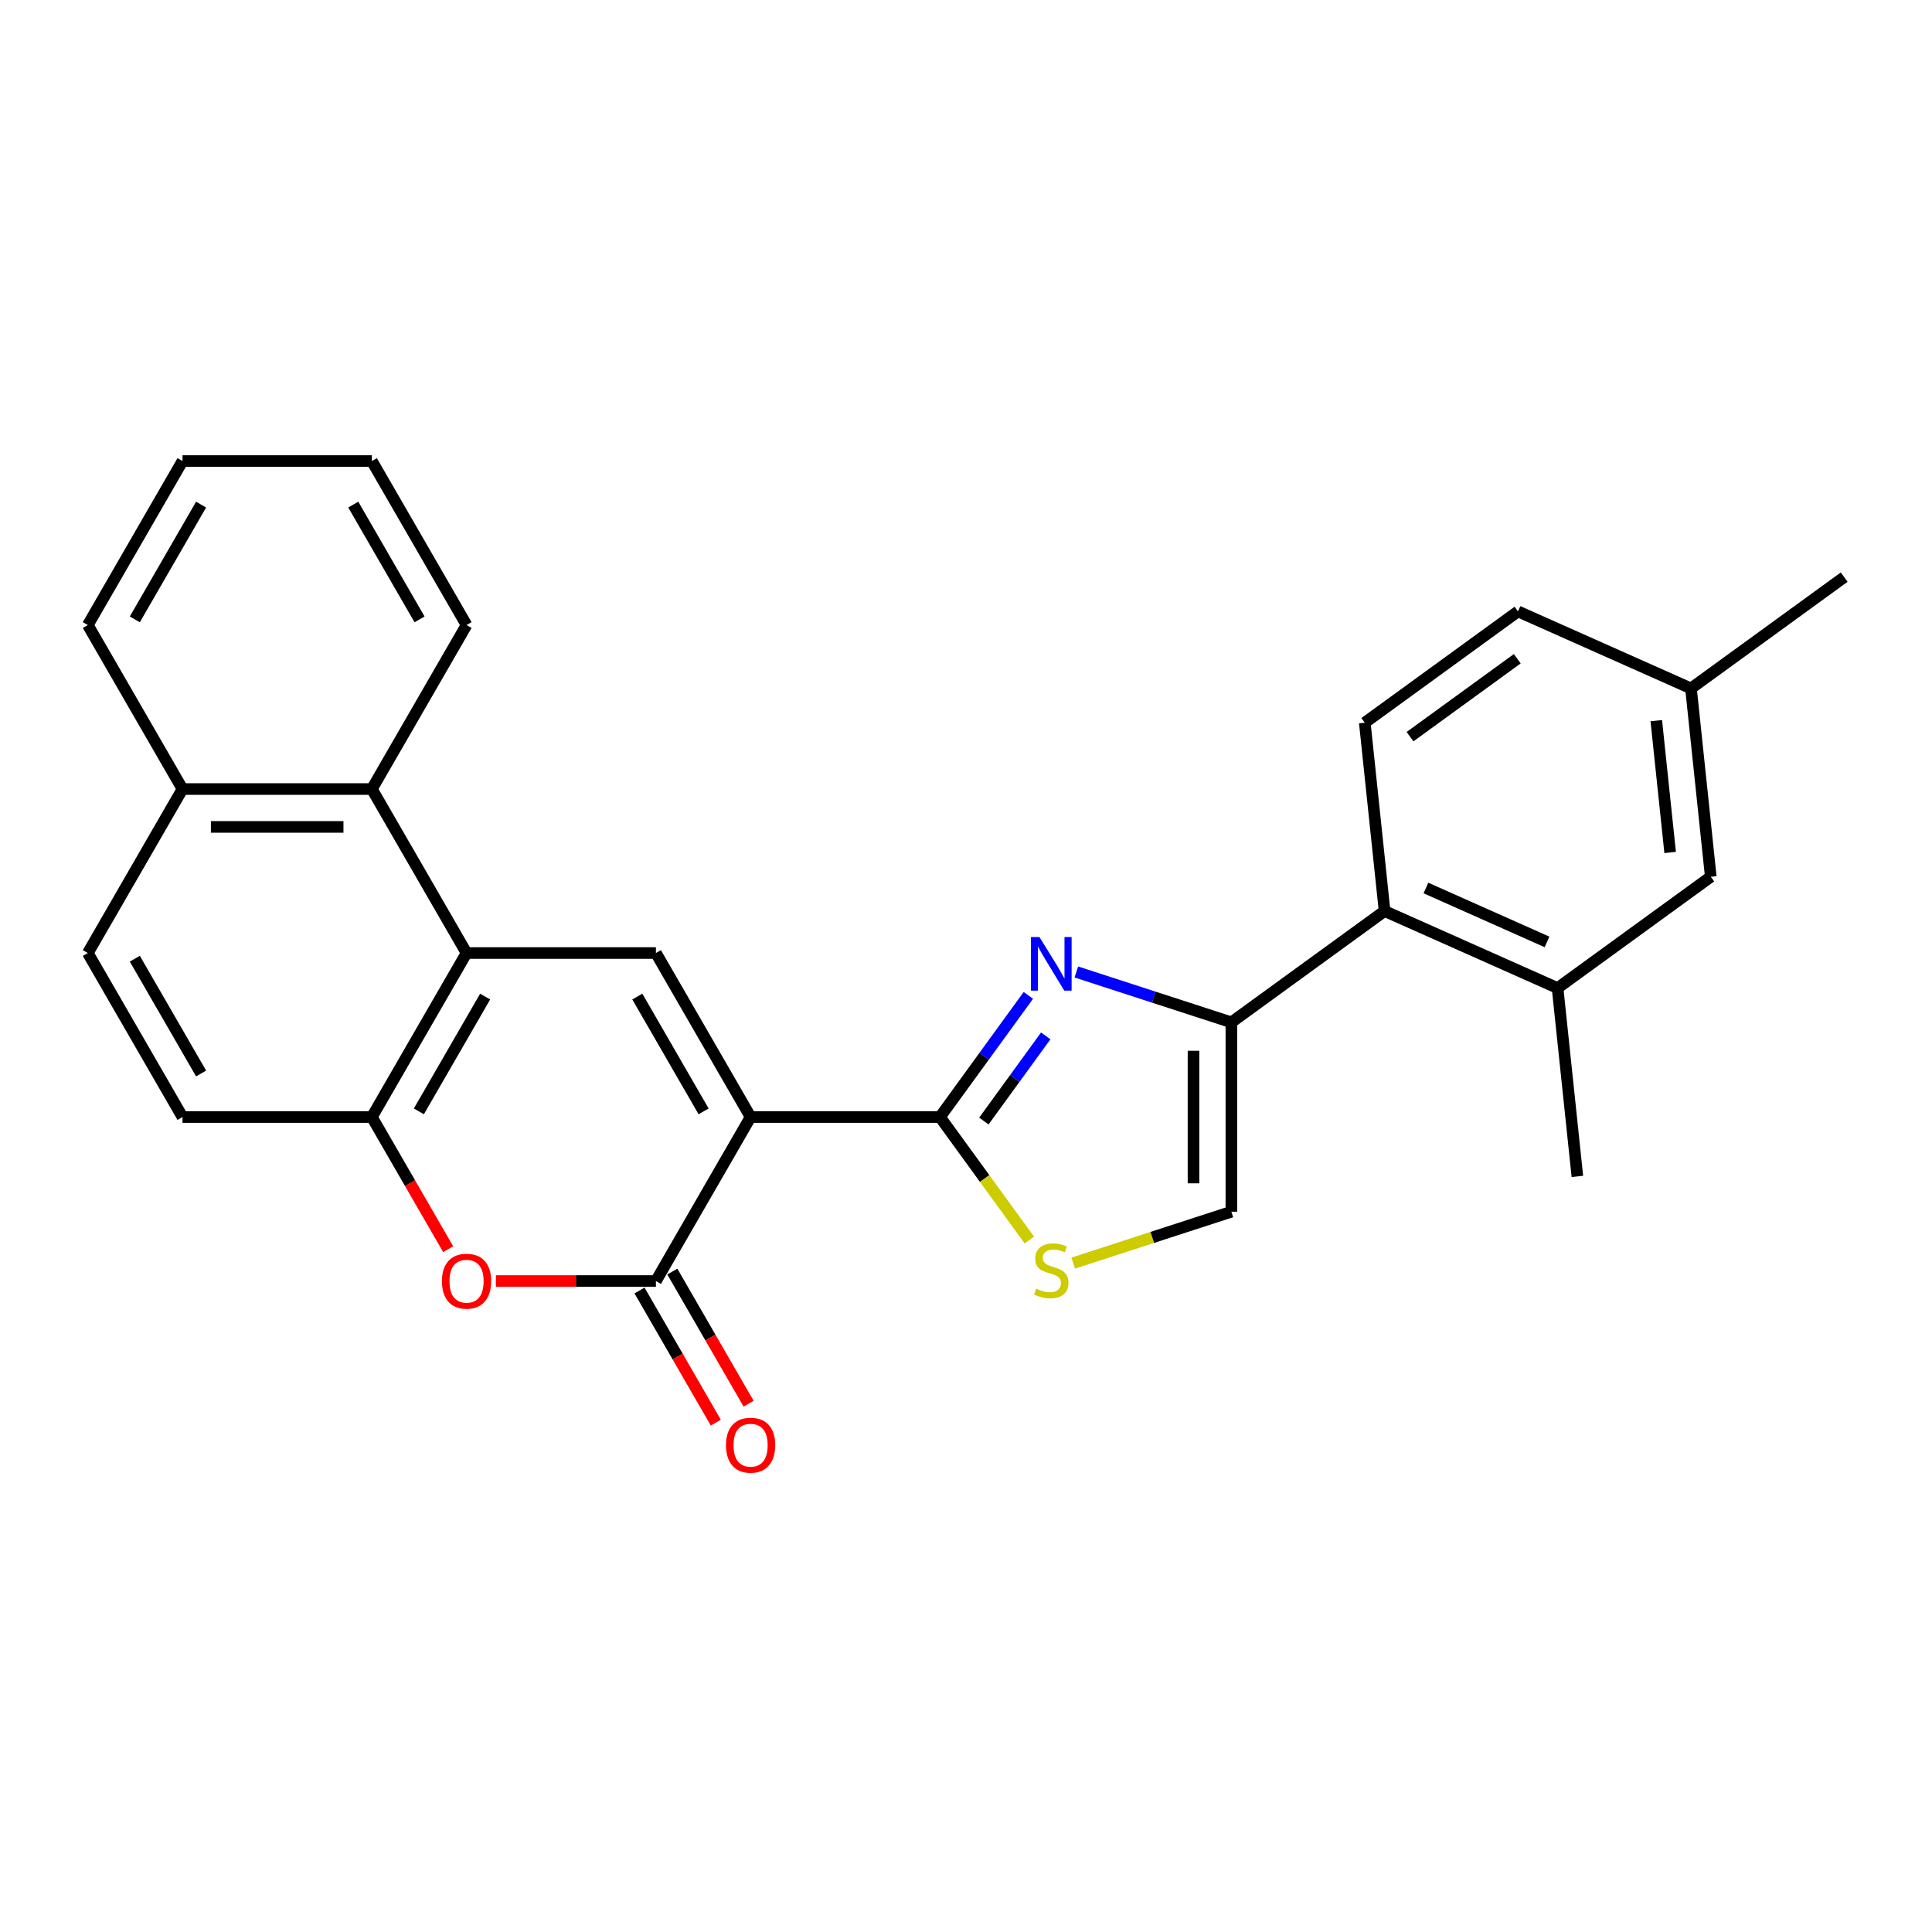 <?xml version='1.0' encoding='iso-8859-1'?>
<svg version='1.1' baseProfile='full'
              xmlns='http://www.w3.org/2000/svg'
                      xmlns:rdkit='http://www.rdkit.org/xml'
                      xmlns:xlink='http://www.w3.org/1999/xlink'
                  xml:space='preserve'
width='1000px' height='1000px' viewBox='0 0 1000 1000'>
<!-- END OF HEADER -->
<rect style='opacity:1.0;fill:#FFFFFF;stroke:none' width='1000' height='1000' x='0' y='0'> </rect>
<path class='bond-0' d='M 388.511,578.175 L 486.527,578.175' style='fill:none;fill-rule:evenodd;stroke:#000000;stroke-width:6px;stroke-linecap:butt;stroke-linejoin:miter;stroke-opacity:1' />
<path class='bond-2' d='M 388.511,578.175 L 339.503,663.06' style='fill:none;fill-rule:evenodd;stroke:#000000;stroke-width:6px;stroke-linecap:butt;stroke-linejoin:miter;stroke-opacity:1' />
<path class='bond-3' d='M 388.511,578.175 L 339.503,493.291' style='fill:none;fill-rule:evenodd;stroke:#000000;stroke-width:6px;stroke-linecap:butt;stroke-linejoin:miter;stroke-opacity:1' />
<path class='bond-3' d='M 364.183,575.244 L 329.877,515.825' style='fill:none;fill-rule:evenodd;stroke:#000000;stroke-width:6px;stroke-linecap:butt;stroke-linejoin:miter;stroke-opacity:1' />
<path class='bond-1' d='M 486.527,578.175 L 509.401,546.692' style='fill:none;fill-rule:evenodd;stroke:#000000;stroke-width:6px;stroke-linecap:butt;stroke-linejoin:miter;stroke-opacity:1' />
<path class='bond-1' d='M 509.401,546.692 L 532.276,515.208' style='fill:none;fill-rule:evenodd;stroke:#0000FF;stroke-width:6px;stroke-linecap:butt;stroke-linejoin:miter;stroke-opacity:1' />
<path class='bond-1' d='M 509.249,580.253 L 525.261,558.214' style='fill:none;fill-rule:evenodd;stroke:#000000;stroke-width:6px;stroke-linecap:butt;stroke-linejoin:miter;stroke-opacity:1' />
<path class='bond-1' d='M 525.261,558.214 L 541.273,536.176' style='fill:none;fill-rule:evenodd;stroke:#0000FF;stroke-width:6px;stroke-linecap:butt;stroke-linejoin:miter;stroke-opacity:1' />
<path class='bond-7' d='M 486.527,578.175 L 509.658,610.013' style='fill:none;fill-rule:evenodd;stroke:#000000;stroke-width:6px;stroke-linecap:butt;stroke-linejoin:miter;stroke-opacity:1' />
<path class='bond-7' d='M 509.658,610.013 L 532.789,641.85' style='fill:none;fill-rule:evenodd;stroke:#CCCC00;stroke-width:6px;stroke-linecap:butt;stroke-linejoin:miter;stroke-opacity:1' />
<path class='bond-4' d='M 557.117,503.095 L 597.238,516.131' style='fill:none;fill-rule:evenodd;stroke:#0000FF;stroke-width:6px;stroke-linecap:butt;stroke-linejoin:miter;stroke-opacity:1' />
<path class='bond-4' d='M 597.238,516.131 L 637.359,529.167' style='fill:none;fill-rule:evenodd;stroke:#000000;stroke-width:6px;stroke-linecap:butt;stroke-linejoin:miter;stroke-opacity:1' />
<path class='bond-6' d='M 339.503,663.06 L 298.091,663.06' style='fill:none;fill-rule:evenodd;stroke:#000000;stroke-width:6px;stroke-linecap:butt;stroke-linejoin:miter;stroke-opacity:1' />
<path class='bond-6' d='M 298.091,663.06 L 256.679,663.06' style='fill:none;fill-rule:evenodd;stroke:#FF0000;stroke-width:6px;stroke-linecap:butt;stroke-linejoin:miter;stroke-opacity:1' />
<path class='bond-14' d='M 331.015,667.961 L 350.759,702.16' style='fill:none;fill-rule:evenodd;stroke:#000000;stroke-width:6px;stroke-linecap:butt;stroke-linejoin:miter;stroke-opacity:1' />
<path class='bond-14' d='M 350.759,702.16 L 370.504,736.359' style='fill:none;fill-rule:evenodd;stroke:#FF0000;stroke-width:6px;stroke-linecap:butt;stroke-linejoin:miter;stroke-opacity:1' />
<path class='bond-14' d='M 347.991,658.159 L 367.736,692.358' style='fill:none;fill-rule:evenodd;stroke:#000000;stroke-width:6px;stroke-linecap:butt;stroke-linejoin:miter;stroke-opacity:1' />
<path class='bond-14' d='M 367.736,692.358 L 387.481,726.557' style='fill:none;fill-rule:evenodd;stroke:#FF0000;stroke-width:6px;stroke-linecap:butt;stroke-linejoin:miter;stroke-opacity:1' />
<path class='bond-5' d='M 339.503,493.291 L 241.487,493.291' style='fill:none;fill-rule:evenodd;stroke:#000000;stroke-width:6px;stroke-linecap:butt;stroke-linejoin:miter;stroke-opacity:1' />
<path class='bond-10' d='M 637.359,529.167 L 716.655,471.555' style='fill:none;fill-rule:evenodd;stroke:#000000;stroke-width:6px;stroke-linecap:butt;stroke-linejoin:miter;stroke-opacity:1' />
<path class='bond-28' d='M 637.359,529.167 L 637.359,627.183' style='fill:none;fill-rule:evenodd;stroke:#000000;stroke-width:6px;stroke-linecap:butt;stroke-linejoin:miter;stroke-opacity:1' />
<path class='bond-28' d='M 617.755,543.87 L 617.755,612.481' style='fill:none;fill-rule:evenodd;stroke:#000000;stroke-width:6px;stroke-linecap:butt;stroke-linejoin:miter;stroke-opacity:1' />
<path class='bond-8' d='M 241.487,493.291 L 192.479,578.175' style='fill:none;fill-rule:evenodd;stroke:#000000;stroke-width:6px;stroke-linecap:butt;stroke-linejoin:miter;stroke-opacity:1' />
<path class='bond-8' d='M 251.113,515.825 L 216.807,575.244' style='fill:none;fill-rule:evenodd;stroke:#000000;stroke-width:6px;stroke-linecap:butt;stroke-linejoin:miter;stroke-opacity:1' />
<path class='bond-11' d='M 241.487,493.291 L 192.479,408.406' style='fill:none;fill-rule:evenodd;stroke:#000000;stroke-width:6px;stroke-linecap:butt;stroke-linejoin:miter;stroke-opacity:1' />
<path class='bond-27' d='M 231.968,646.574 L 212.224,612.374' style='fill:none;fill-rule:evenodd;stroke:#FF0000;stroke-width:6px;stroke-linecap:butt;stroke-linejoin:miter;stroke-opacity:1' />
<path class='bond-27' d='M 212.224,612.374 L 192.479,578.175' style='fill:none;fill-rule:evenodd;stroke:#000000;stroke-width:6px;stroke-linecap:butt;stroke-linejoin:miter;stroke-opacity:1' />
<path class='bond-9' d='M 555.49,653.784 L 596.424,640.484' style='fill:none;fill-rule:evenodd;stroke:#CCCC00;stroke-width:6px;stroke-linecap:butt;stroke-linejoin:miter;stroke-opacity:1' />
<path class='bond-9' d='M 596.424,640.484 L 637.359,627.183' style='fill:none;fill-rule:evenodd;stroke:#000000;stroke-width:6px;stroke-linecap:butt;stroke-linejoin:miter;stroke-opacity:1' />
<path class='bond-16' d='M 192.479,578.175 L 94.463,578.175' style='fill:none;fill-rule:evenodd;stroke:#000000;stroke-width:6px;stroke-linecap:butt;stroke-linejoin:miter;stroke-opacity:1' />
<path class='bond-12' d='M 716.655,471.555 L 806.197,511.422' style='fill:none;fill-rule:evenodd;stroke:#000000;stroke-width:6px;stroke-linecap:butt;stroke-linejoin:miter;stroke-opacity:1' />
<path class='bond-12' d='M 738.06,459.626 L 800.739,487.533' style='fill:none;fill-rule:evenodd;stroke:#000000;stroke-width:6px;stroke-linecap:butt;stroke-linejoin:miter;stroke-opacity:1' />
<path class='bond-13' d='M 716.655,471.555 L 706.41,374.076' style='fill:none;fill-rule:evenodd;stroke:#000000;stroke-width:6px;stroke-linecap:butt;stroke-linejoin:miter;stroke-opacity:1' />
<path class='bond-17' d='M 192.479,408.406 L 94.463,408.406' style='fill:none;fill-rule:evenodd;stroke:#000000;stroke-width:6px;stroke-linecap:butt;stroke-linejoin:miter;stroke-opacity:1' />
<path class='bond-17' d='M 177.776,428.01 L 109.165,428.01' style='fill:none;fill-rule:evenodd;stroke:#000000;stroke-width:6px;stroke-linecap:butt;stroke-linejoin:miter;stroke-opacity:1' />
<path class='bond-22' d='M 192.479,408.406 L 241.487,323.522' style='fill:none;fill-rule:evenodd;stroke:#000000;stroke-width:6px;stroke-linecap:butt;stroke-linejoin:miter;stroke-opacity:1' />
<path class='bond-15' d='M 806.197,511.422 L 885.494,453.809' style='fill:none;fill-rule:evenodd;stroke:#000000;stroke-width:6px;stroke-linecap:butt;stroke-linejoin:miter;stroke-opacity:1' />
<path class='bond-21' d='M 806.197,511.422 L 816.443,608.901' style='fill:none;fill-rule:evenodd;stroke:#000000;stroke-width:6px;stroke-linecap:butt;stroke-linejoin:miter;stroke-opacity:1' />
<path class='bond-19' d='M 706.41,374.076 L 785.707,316.463' style='fill:none;fill-rule:evenodd;stroke:#000000;stroke-width:6px;stroke-linecap:butt;stroke-linejoin:miter;stroke-opacity:1' />
<path class='bond-19' d='M 729.827,381.293 L 785.335,340.964' style='fill:none;fill-rule:evenodd;stroke:#000000;stroke-width:6px;stroke-linecap:butt;stroke-linejoin:miter;stroke-opacity:1' />
<path class='bond-31' d='M 885.494,453.809 L 875.249,356.33' style='fill:none;fill-rule:evenodd;stroke:#000000;stroke-width:6px;stroke-linecap:butt;stroke-linejoin:miter;stroke-opacity:1' />
<path class='bond-31' d='M 864.462,441.236 L 857.29,373.001' style='fill:none;fill-rule:evenodd;stroke:#000000;stroke-width:6px;stroke-linecap:butt;stroke-linejoin:miter;stroke-opacity:1' />
<path class='bond-29' d='M 94.463,578.175 L 45.455,493.291' style='fill:none;fill-rule:evenodd;stroke:#000000;stroke-width:6px;stroke-linecap:butt;stroke-linejoin:miter;stroke-opacity:1' />
<path class='bond-29' d='M 104.088,555.641 L 69.783,496.222' style='fill:none;fill-rule:evenodd;stroke:#000000;stroke-width:6px;stroke-linecap:butt;stroke-linejoin:miter;stroke-opacity:1' />
<path class='bond-18' d='M 94.463,408.406 L 45.455,493.291' style='fill:none;fill-rule:evenodd;stroke:#000000;stroke-width:6px;stroke-linecap:butt;stroke-linejoin:miter;stroke-opacity:1' />
<path class='bond-23' d='M 94.463,408.406 L 45.455,323.522' style='fill:none;fill-rule:evenodd;stroke:#000000;stroke-width:6px;stroke-linecap:butt;stroke-linejoin:miter;stroke-opacity:1' />
<path class='bond-20' d='M 785.707,316.463 L 875.249,356.33' style='fill:none;fill-rule:evenodd;stroke:#000000;stroke-width:6px;stroke-linecap:butt;stroke-linejoin:miter;stroke-opacity:1' />
<path class='bond-24' d='M 875.249,356.33 L 954.545,298.718' style='fill:none;fill-rule:evenodd;stroke:#000000;stroke-width:6px;stroke-linecap:butt;stroke-linejoin:miter;stroke-opacity:1' />
<path class='bond-25' d='M 241.487,323.522 L 192.479,238.637' style='fill:none;fill-rule:evenodd;stroke:#000000;stroke-width:6px;stroke-linecap:butt;stroke-linejoin:miter;stroke-opacity:1' />
<path class='bond-25' d='M 217.159,320.591 L 182.853,261.172' style='fill:none;fill-rule:evenodd;stroke:#000000;stroke-width:6px;stroke-linecap:butt;stroke-linejoin:miter;stroke-opacity:1' />
<path class='bond-30' d='M 45.455,323.522 L 94.463,238.637' style='fill:none;fill-rule:evenodd;stroke:#000000;stroke-width:6px;stroke-linecap:butt;stroke-linejoin:miter;stroke-opacity:1' />
<path class='bond-30' d='M 69.783,320.591 L 104.088,261.172' style='fill:none;fill-rule:evenodd;stroke:#000000;stroke-width:6px;stroke-linecap:butt;stroke-linejoin:miter;stroke-opacity:1' />
<path class='bond-26' d='M 192.479,238.637 L 94.463,238.637' style='fill:none;fill-rule:evenodd;stroke:#000000;stroke-width:6px;stroke-linecap:butt;stroke-linejoin:miter;stroke-opacity:1' />
<path  class='atom-2' d='M 538.004 485
L 547.1 499.702
Q 548.001 501.153, 549.452 503.779
Q 550.903 506.406, 550.981 506.563
L 550.981 485
L 554.667 485
L 554.667 512.758
L 550.864 512.758
L 541.101 496.683
Q 539.964 494.801, 538.749 492.645
Q 537.573 490.488, 537.22 489.822
L 537.22 512.758
L 533.613 512.758
L 533.613 485
L 538.004 485
' fill='#0000FF'/>
<path  class='atom-7' d='M 228.745 663.138
Q 228.745 656.473, 232.038 652.749
Q 235.331 649.024, 241.487 649.024
Q 247.642 649.024, 250.936 652.749
Q 254.229 656.473, 254.229 663.138
Q 254.229 669.882, 250.896 673.724
Q 247.564 677.527, 241.487 677.527
Q 235.371 677.527, 232.038 673.724
Q 228.745 669.921, 228.745 663.138
M 241.487 674.391
Q 245.721 674.391, 247.995 671.568
Q 250.308 668.706, 250.308 663.138
Q 250.308 657.689, 247.995 654.944
Q 245.721 652.16, 241.487 652.16
Q 237.253 652.16, 234.939 654.905
Q 232.665 657.649, 232.665 663.138
Q 232.665 668.745, 234.939 671.568
Q 237.253 674.391, 241.487 674.391
' fill='#FF0000'/>
<path  class='atom-8' d='M 536.298 666.999
Q 536.612 667.117, 537.906 667.666
Q 539.2 668.215, 540.611 668.568
Q 542.062 668.881, 543.473 668.881
Q 546.1 668.881, 547.629 667.627
Q 549.158 666.333, 549.158 664.098
Q 549.158 662.569, 548.374 661.628
Q 547.629 660.687, 546.453 660.177
Q 545.277 659.668, 543.316 659.08
Q 540.846 658.335, 539.356 657.629
Q 537.906 656.923, 536.847 655.433
Q 535.828 653.944, 535.828 651.434
Q 535.828 647.945, 538.18 645.789
Q 540.572 643.632, 545.277 643.632
Q 548.492 643.632, 552.138 645.161
L 551.236 648.18
Q 547.903 646.808, 545.394 646.808
Q 542.689 646.808, 541.199 647.945
Q 539.709 649.043, 539.749 650.964
Q 539.749 652.454, 540.493 653.355
Q 541.278 654.257, 542.375 654.767
Q 543.512 655.277, 545.394 655.865
Q 547.903 656.649, 549.393 657.433
Q 550.883 658.217, 551.942 659.824
Q 553.04 661.393, 553.04 664.098
Q 553.04 667.94, 550.452 670.018
Q 547.903 672.057, 543.63 672.057
Q 541.16 672.057, 539.278 671.508
Q 537.435 670.998, 535.24 670.097
L 536.298 666.999
' fill='#CCCC00'/>
<path  class='atom-15' d='M 375.769 748.023
Q 375.769 741.358, 379.062 737.633
Q 382.356 733.908, 388.511 733.908
Q 394.666 733.908, 397.96 737.633
Q 401.253 741.358, 401.253 748.023
Q 401.253 754.766, 397.921 758.608
Q 394.588 762.412, 388.511 762.412
Q 382.395 762.412, 379.062 758.608
Q 375.769 754.805, 375.769 748.023
M 388.511 759.275
Q 392.745 759.275, 395.019 756.452
Q 397.333 753.59, 397.333 748.023
Q 397.333 742.573, 395.019 739.829
Q 392.745 737.045, 388.511 737.045
Q 384.277 737.045, 381.964 739.789
Q 379.69 742.534, 379.69 748.023
Q 379.69 753.629, 381.964 756.452
Q 384.277 759.275, 388.511 759.275
' fill='#FF0000'/>
</svg>
